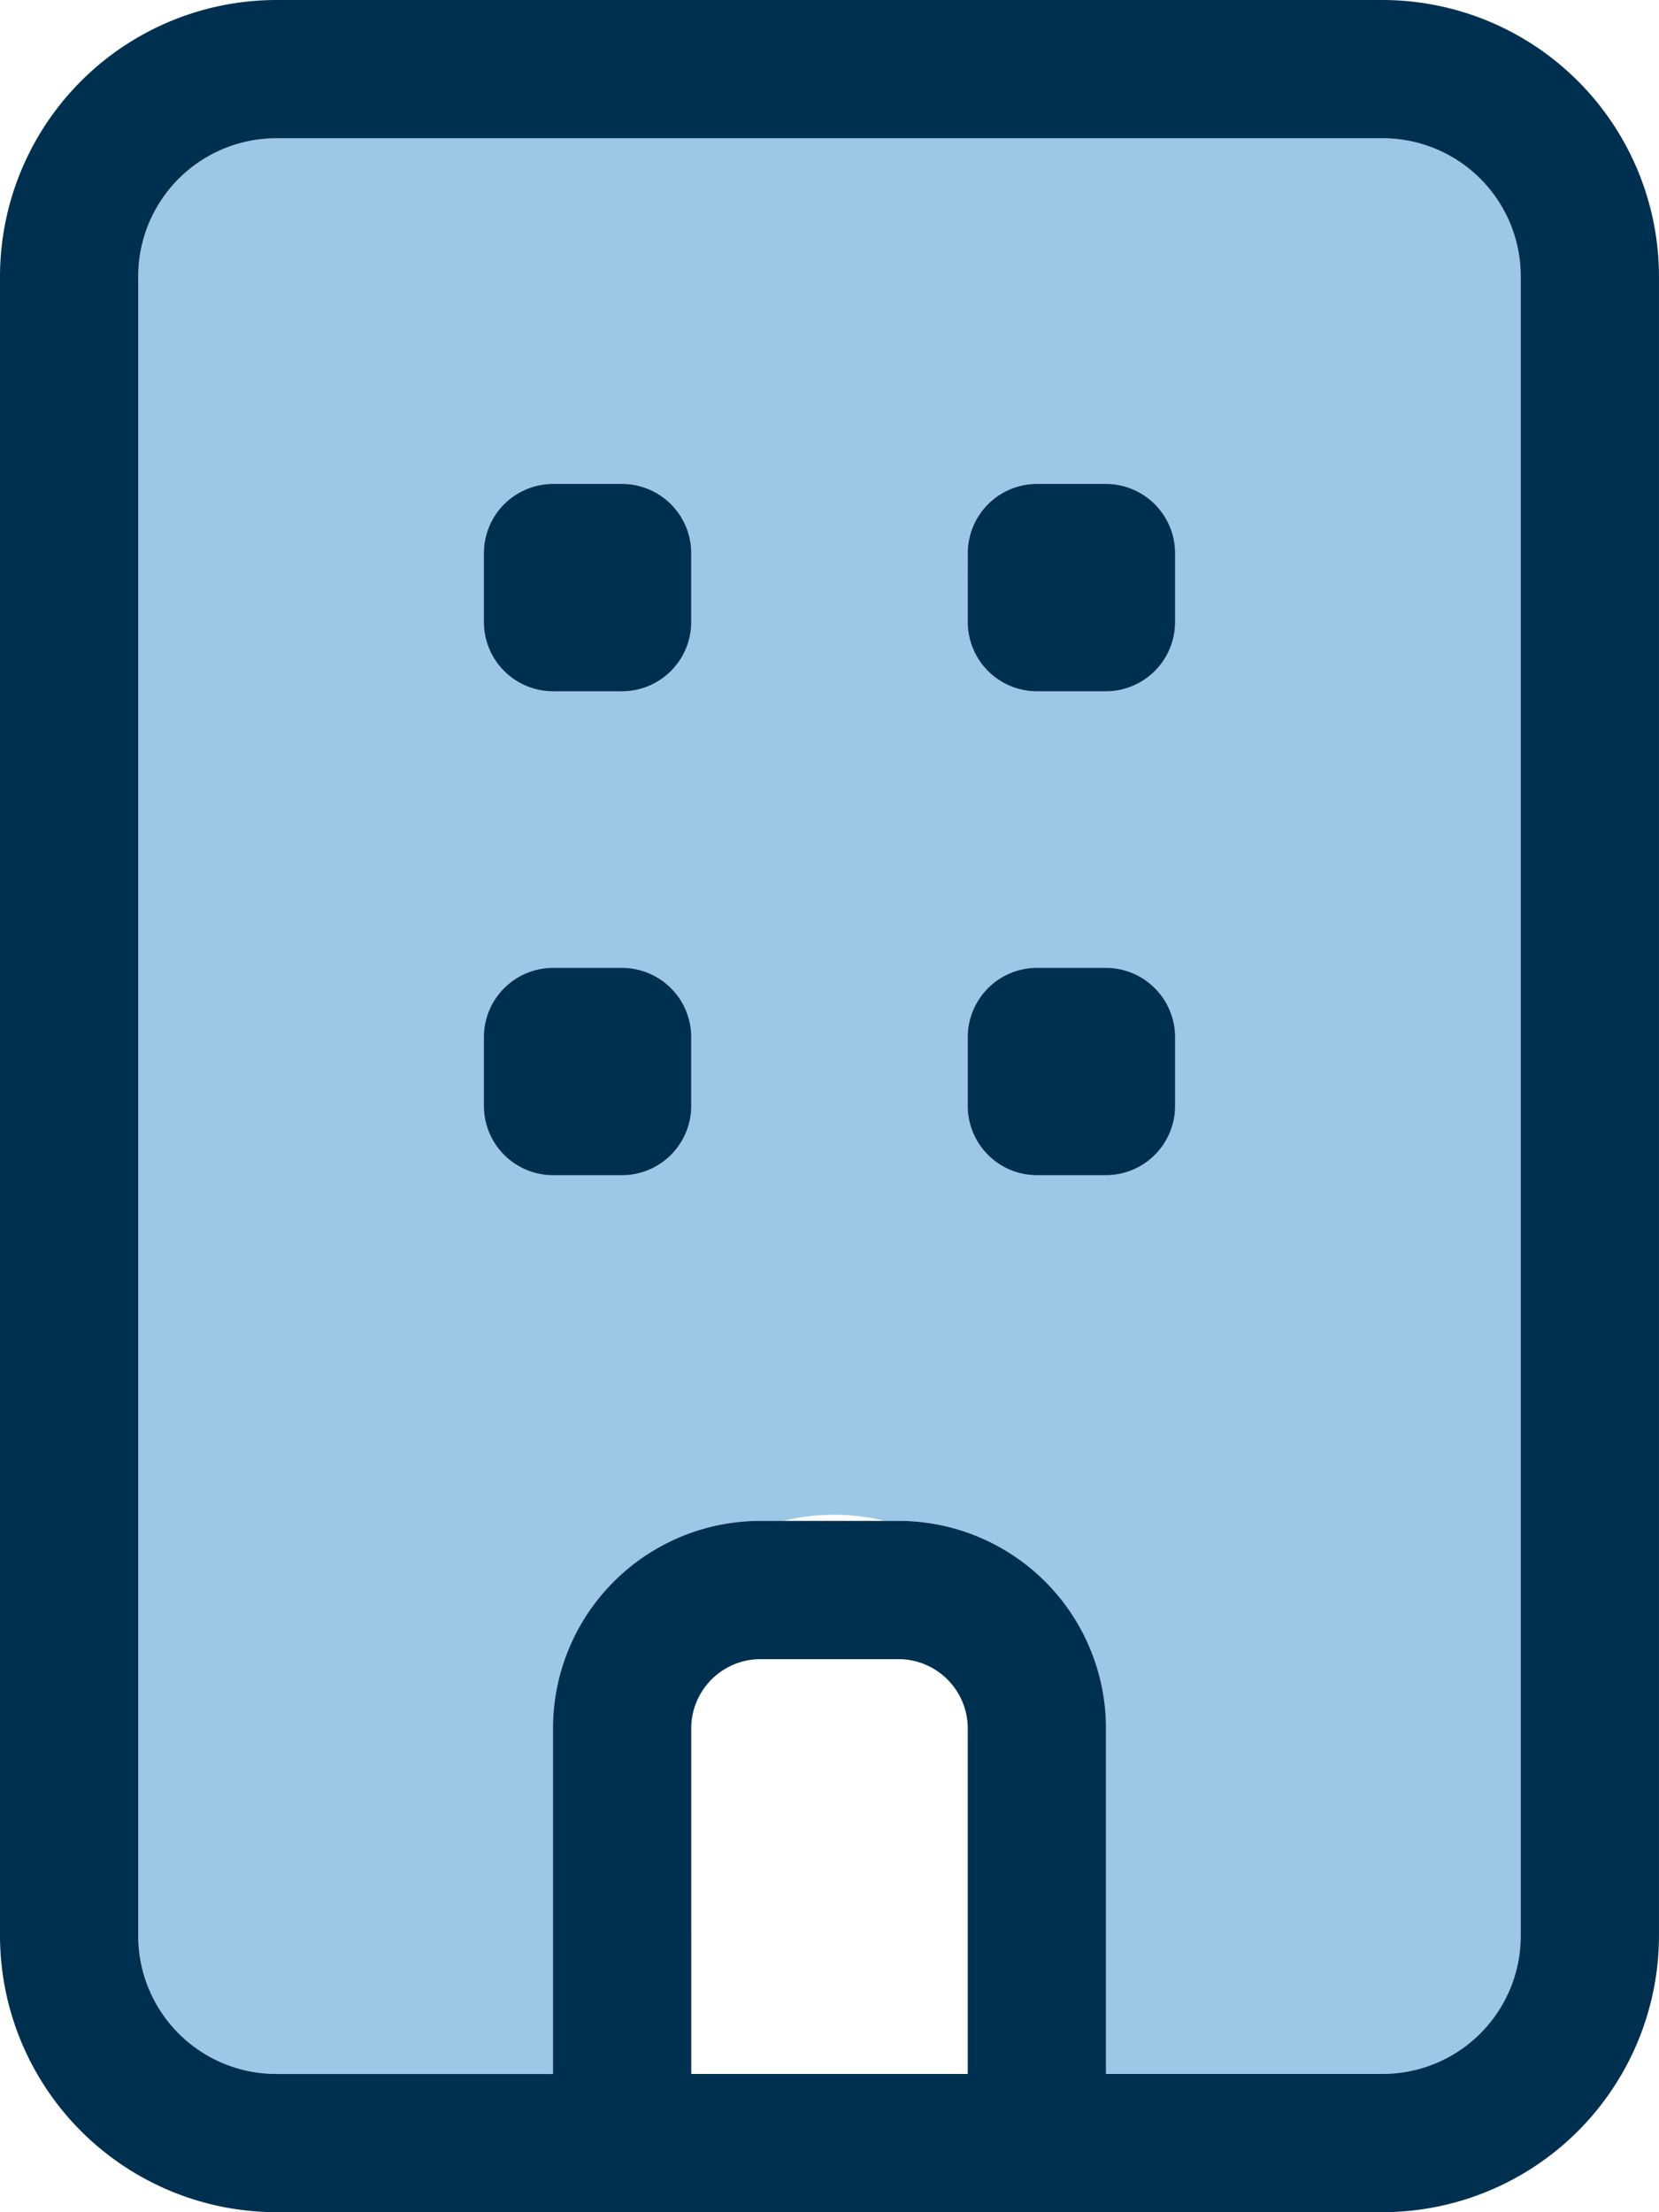 <svg xmlns="http://www.w3.org/2000/svg" width="77.851" height="103.801" viewBox="0 0 77.851 103.801">
  <g id="building-duotone-light-full" transform="translate(-128 -64)">
    <path id="Path_102" data-name="Path 102" d="M160,102.488v77.851a6.481,6.481,0,0,0,6.488,6.488h12.975V170.607a9.734,9.734,0,0,1,9.731-9.731h1.074a9.965,9.965,0,0,1,4.764,0h.649a9.734,9.734,0,0,1,9.731,9.731v16.219h12.975a6.481,6.481,0,0,0,6.488-6.488V102.488A6.481,6.481,0,0,0,218.388,96h-51.9A6.481,6.481,0,0,0,160,102.488Zm16.219,12.975a3.253,3.253,0,0,1,3.244-3.244h3.244a3.253,3.253,0,0,1,3.244,3.244v3.244a3.253,3.253,0,0,1-3.244,3.244h-3.244a3.253,3.253,0,0,1-3.244-3.244Zm0,22.706a3.253,3.253,0,0,1,3.244-3.244h3.244a3.253,3.253,0,0,1,3.244,3.244v3.244a3.253,3.253,0,0,1-3.244,3.244h-3.244a3.253,3.253,0,0,1-3.244-3.244Zm22.706-22.706a3.253,3.253,0,0,1,3.244-3.244h3.244a3.253,3.253,0,0,1,3.244,3.244v3.244a3.253,3.253,0,0,1-3.244,3.244h-3.244a3.253,3.253,0,0,1-3.244-3.244Zm0,22.706a3.253,3.253,0,0,1,3.244-3.244h3.244a3.253,3.253,0,0,1,3.244,3.244v3.244a3.253,3.253,0,0,1-3.244,3.244h-3.244a3.253,3.253,0,0,1-3.244-3.244Z" transform="translate(-25.512 -25.512)" fill="#9dc8e5"/>
    <path id="Path_103" data-name="Path 103" d="M140.975,70.488a6.481,6.481,0,0,0-6.488,6.488v77.851a6.481,6.481,0,0,0,6.488,6.488H153.95V145.094a9.734,9.734,0,0,1,9.731-9.731h6.488a9.734,9.734,0,0,1,9.731,9.731v16.219h12.975a6.481,6.481,0,0,0,6.488-6.488V76.975a6.481,6.481,0,0,0-6.488-6.488Zm19.463,90.826h12.975V145.094a3.253,3.253,0,0,0-3.244-3.244h-6.488a3.253,3.253,0,0,0-3.244,3.244ZM153.95,167.8H140.975A12.987,12.987,0,0,1,128,154.826V76.975A12.987,12.987,0,0,1,140.975,64h51.9a12.987,12.987,0,0,1,12.975,12.975v77.851A12.987,12.987,0,0,1,192.875,167.8ZM173.413,89.95a3.253,3.253,0,0,1,3.244-3.244H179.9a3.253,3.253,0,0,1,3.244,3.244v3.244a3.253,3.253,0,0,1-3.244,3.244h-3.244a3.253,3.253,0,0,1-3.244-3.244Zm3.244,19.463H179.9a3.253,3.253,0,0,1,3.244,3.244V115.9a3.253,3.253,0,0,1-3.244,3.244h-3.244a3.253,3.253,0,0,1-3.244-3.244v-3.244A3.253,3.253,0,0,1,176.657,109.413ZM150.706,89.95a3.253,3.253,0,0,1,3.244-3.244h3.244a3.253,3.253,0,0,1,3.244,3.244v3.244a3.253,3.253,0,0,1-3.244,3.244H153.95a3.253,3.253,0,0,1-3.244-3.244Zm3.244,19.463h3.244a3.253,3.253,0,0,1,3.244,3.244V115.9a3.253,3.253,0,0,1-3.244,3.244H153.95a3.253,3.253,0,0,1-3.244-3.244v-3.244A3.253,3.253,0,0,1,153.95,109.413Z" fill="#003050"/>
  </g>
</svg>
